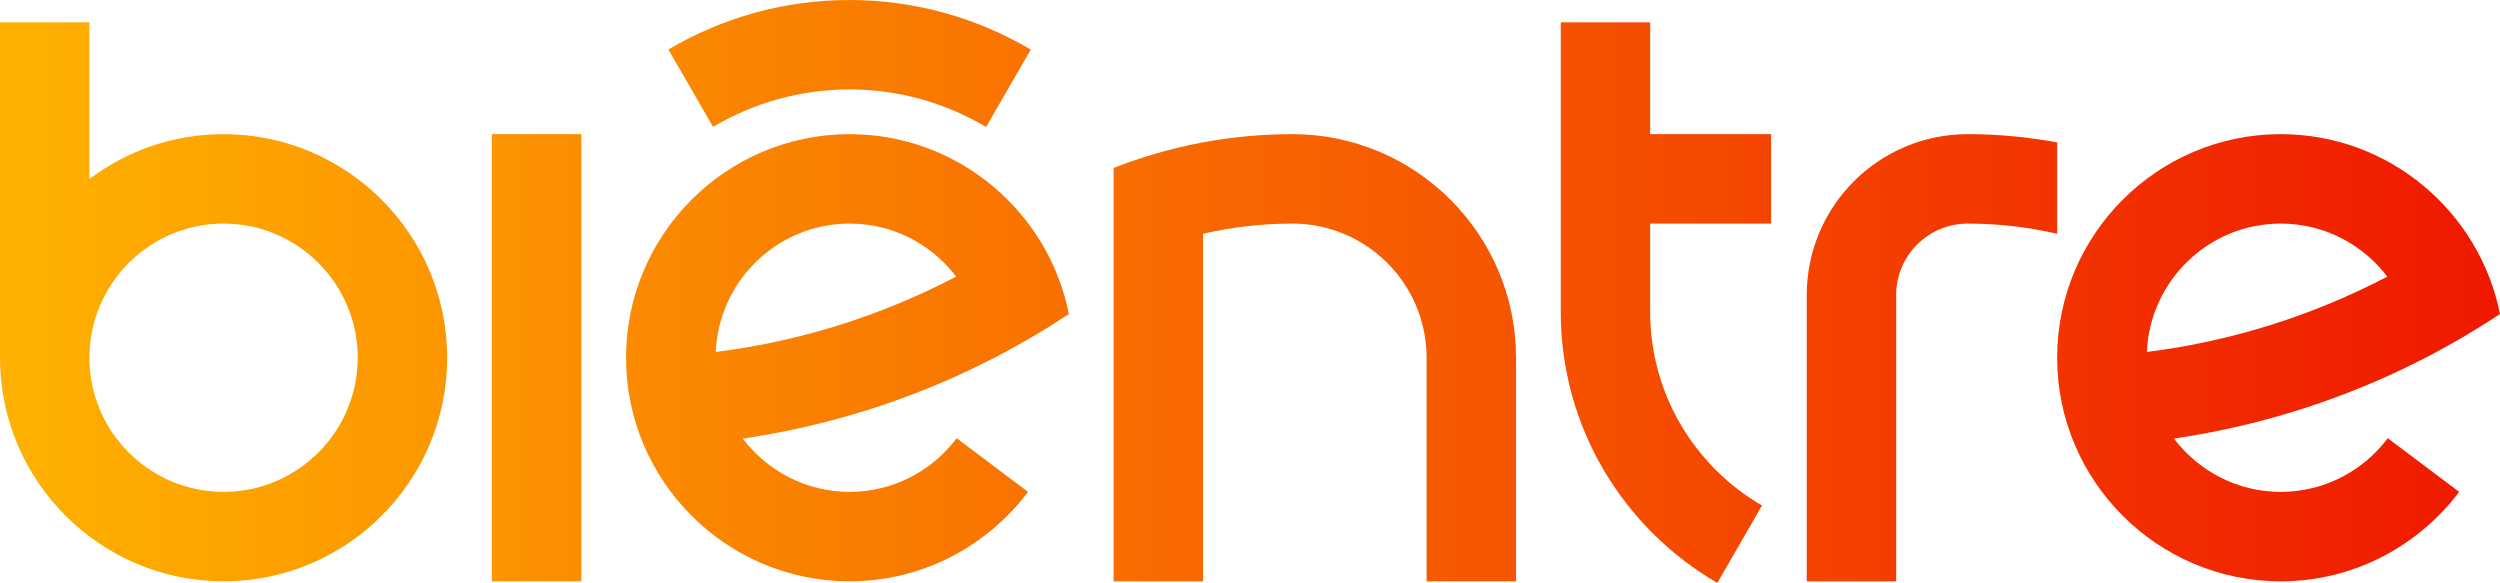 <?xml version="1.0" encoding="utf-8"?>
<!-- Generator: Adobe Illustrator 21.0.0, SVG Export Plug-In . SVG Version: 6.00 Build 0)  -->
<svg version="1.1" id="圖層_1" xmlns="http://www.w3.org/2000/svg" xmlns:xlink="http://www.w3.org/1999/xlink" x="0px" y="0px"
	 viewBox="0 0 396.202 92.38" style="enable-background:new 0 0 396.202 92.38;" xml:space="preserve">
<style type="text/css">
	.st0{fill:url(#SVGID_1_);}
	.st1{fill:url(#SVGID_2_);}
	.st2{fill:url(#SVGID_3_);}
	.st3{fill:url(#SVGID_4_);}
	.st4{fill:url(#SVGID_5_);}
	.st5{fill:url(#SVGID_6_);}
	.st6{fill:url(#SVGID_7_);}
	.st7{fill:url(#SVGID_8_);}
</style>
<g>
	<linearGradient id="SVGID_1_" gradientUnits="userSpaceOnUse" x1="-14.43" y1="47.835" x2="425.041" y2="47.835">
		<stop  offset="0" style="stop-color:#FFB700"/>
		<stop  offset="1" style="stop-color:#EF0D00"/>
	</linearGradient>
	<path class="st0" d="M35.433,21.26c-7.971,0-15.334,2.647-21.26,7.106V3.543H0v53.15
		C0,76.231,15.896,92.126,35.433,92.126c19.538,0,35.434-15.896,35.434-35.434
		C70.867,37.155,54.971,21.26,35.433,21.26z M35.433,77.953
		c-11.723,0-21.26-9.538-21.26-21.26s9.537-21.26,21.26-21.26
		s21.26,9.537,21.26,21.26S47.156,77.953,35.433,77.953z"/>
	<linearGradient id="SVGID_2_" gradientUnits="userSpaceOnUse" x1="-14.43" y1="56.693" x2="425.041" y2="56.693">
		<stop  offset="0" style="stop-color:#FFB700"/>
		<stop  offset="1" style="stop-color:#EF0D00"/>
	</linearGradient>
	<rect x="77.953" y="21.26" class="st1" width="14.173" height="70.867"/>
	<linearGradient id="SVGID_3_" gradientUnits="userSpaceOnUse" x1="-14.43" y1="56.693" x2="425.041" y2="56.693">
		<stop  offset="0" style="stop-color:#FFB700"/>
		<stop  offset="1" style="stop-color:#EF0D00"/>
	</linearGradient>
	<path class="st2" d="M134.646,21.26c-19.538,0-35.433,15.895-35.433,35.433
		s15.895,35.434,35.433,35.434c11.556,0,21.807-5.586,28.279-14.173l-11.311-8.504
		c-3.883,5.152-10.034,8.504-16.967,8.504c-6.911,0-13.044-3.33-16.929-8.453
		c18.871-2.755,36.42-9.641,51.679-19.732
		C166.166,33.535,151.814,21.26,134.646,21.26z M113.433,55.781
		c0.483-11.298,9.799-20.348,21.214-20.348c6.891,0,13.01,3.305,16.891,8.405
		C139.872,49.938,127.026,54.069,113.433,55.781z"/>
	<linearGradient id="SVGID_4_" gradientUnits="userSpaceOnUse" x1="-14.43" y1="56.693" x2="425.041" y2="56.693">
		<stop  offset="0" style="stop-color:#FFB700"/>
		<stop  offset="1" style="stop-color:#EF0D00"/>
	</linearGradient>
	<path class="st3" d="M204.829,21.26c-9.999,0-19.554,1.913-28.346,5.359v15.483v50.025
		h14.173V37.042c4.561-1.043,9.3-1.609,14.173-1.609
		c11.723,0,21.26,9.537,21.26,21.26v35.434h14.173V56.693
		C240.262,37.155,224.367,21.26,204.829,21.26z"/>
	<linearGradient id="SVGID_5_" gradientUnits="userSpaceOnUse" x1="-14.43" y1="56.693" x2="425.041" y2="56.693">
		<stop  offset="0" style="stop-color:#FFB700"/>
		<stop  offset="1" style="stop-color:#EF0D00"/>
	</linearGradient>
	<path class="st4" d="M361.452,77.953c-6.911,0-13.044-3.33-16.929-8.453
		c18.871-2.755,36.42-9.641,51.679-19.732
		c-3.23-16.233-17.581-28.508-34.75-28.508c-19.538,0-35.433,15.895-35.433,35.433
		s15.895,35.434,35.433,35.434c11.556,0,21.807-5.586,28.279-14.173l-11.311-8.504
		C374.536,74.601,368.386,77.953,361.452,77.953z M361.452,35.433
		c6.891,0,13.01,3.305,16.891,8.405c-11.666,6.1-24.512,10.231-38.105,11.943
		C340.721,44.483,350.037,35.433,361.452,35.433z"/>
	<linearGradient id="SVGID_6_" gradientUnits="userSpaceOnUse" x1="-14.43" y1="47.962" x2="425.041" y2="47.962">
		<stop  offset="0" style="stop-color:#FFB700"/>
		<stop  offset="1" style="stop-color:#EF0D00"/>
	</linearGradient>
	<path class="st5" d="M261.522,3.543h-14.173v45.897h-0
		c0,18.326,9.996,34.351,24.815,42.94l7.083-12.269
		c-10.585-6.135-17.725-17.582-17.725-30.671V35.433h19.155V21.26h-19.155V3.543z"/>
	<linearGradient id="SVGID_7_" gradientUnits="userSpaceOnUse" x1="-14.43" y1="56.693" x2="425.041" y2="56.693">
		<stop  offset="0" style="stop-color:#FFB700"/>
		<stop  offset="1" style="stop-color:#EF0D00"/>
	</linearGradient>
	<path class="st6" d="M326.019,37.042V22.571c-4.597-0.854-9.331-1.311-14.173-1.311
		c-14.09,0-25.512,11.422-25.512,25.512v45.355h14.173V46.772
		c0-6.262,5.076-11.339,11.338-11.339v0
		C316.719,35.433,321.459,36,326.019,37.042z"/>
	<linearGradient id="SVGID_8_" gradientUnits="userSpaceOnUse" x1="-14.43" y1="10.062" x2="425.041" y2="10.062">
		<stop  offset="0" style="stop-color:#FFB700"/>
		<stop  offset="1" style="stop-color:#EF0D00"/>
	</linearGradient>
	<path class="st7" d="M134.646,14.173c7.823,0,15.24,2.161,21.628,5.951l7.082-12.266
		C154.867,2.853,145.024,0,134.646,0c-10.476,0-20.29,2.867-28.719,7.842l7.083,12.268
		C119.353,16.344,126.749,14.173,134.646,14.173z"/>
</g>
</svg>
